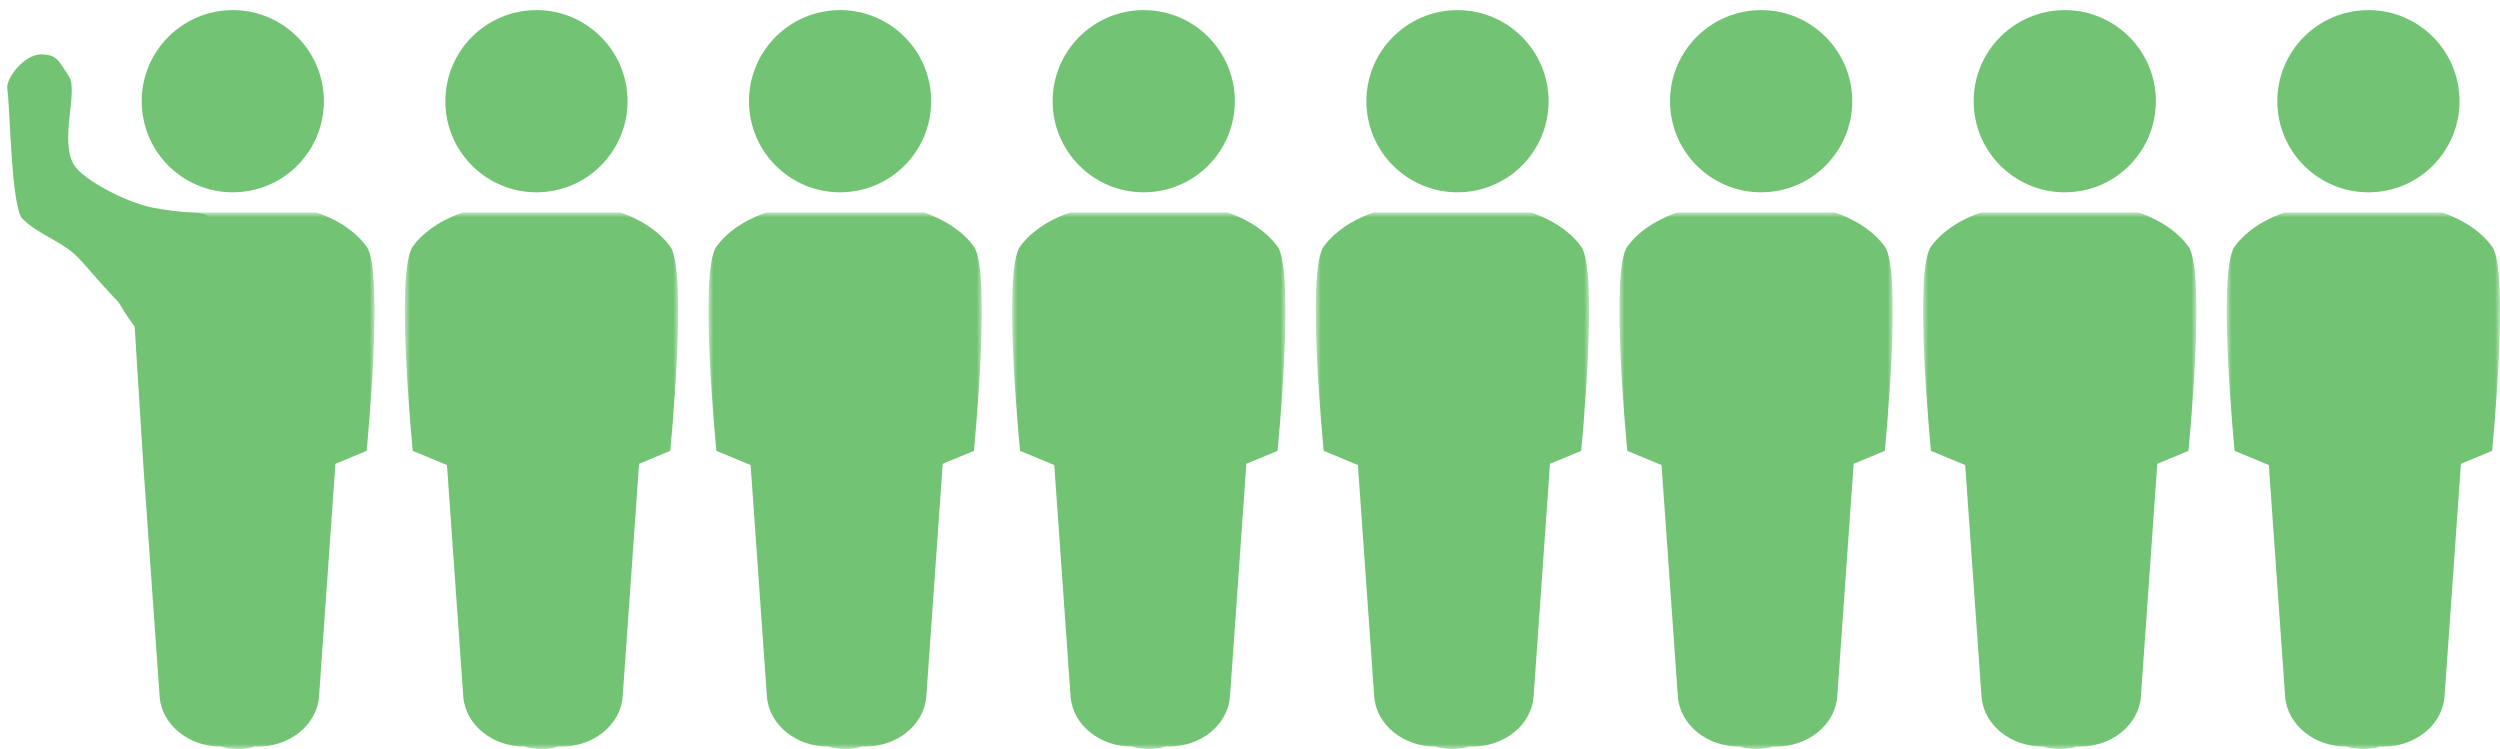 <?xml version="1.0" encoding="UTF-8"?>
<svg width="247px" height="74px" viewBox="0 0 247 74" version="1.1" xmlns="http://www.w3.org/2000/svg" xmlns:xlink="http://www.w3.org/1999/xlink">
    <title>Group 9</title>
    <defs>
        <polygon id="path-1" points="0 0 27 0 27 53 0 53"></polygon>
        <polygon id="path-3" points="0 0 27 0 27 53 0 53"></polygon>
        <polygon id="path-5" points="0 0 27 0 27 53 0 53"></polygon>
        <polygon id="path-7" points="0 0 27 0 27 53 0 53"></polygon>
        <polygon id="path-9" points="0 0 27 0 27 53 0 53"></polygon>
        <polygon id="path-11" points="0 0 27 0 27 53 0 53"></polygon>
        <polygon id="path-13" points="0 0 27 0 27 53 0 53"></polygon>
        <polygon id="path-15" points="0 0 27 0 27 53 0 53"></polygon>
    </defs>
    <g id="Artboards" stroke="none" stroke-width="1" fill="none" fill-rule="evenodd">
        <g id="Homepage-3" transform="translate(-592, -3048)">
            <g id="Group-10" transform="translate(210, 2898)">
                <g id="Group-9" transform="translate(382.713, 150.538)">
                    <path d="M11.849,30.212 C10.008,28.318 9.101,27.272 7.33,25.251 C5.601,23.278 3.339,22.863 1.512,21.084 C0.395,19.995 0.3,10.291 0.009,8.24 C-0.146,7.147 1.719,4.836 3.337,4.836 C4.956,4.836 5.127,5.56 6.094,6.999 C7.062,8.439 5.127,13.341 6.599,15.755 C7.536,17.292 11.926,19.533 14.457,19.995 C19.432,20.903 19.743,19.951 20.188,21.646 C20.492,22.805 14.662,26.248 13.601,31.212 C13.589,31.27 12.602,31.662 12.591,31.72 C12.509,32.16 12.914,31.059 12.591,30.837 L11.849,30.212 Z" id="Path-2" fill="#72C374"></path>
                    <g id="Group-6" transform="translate(9.287, 0.462)">
                        <path d="M13,18 C17.971,18 22,13.971 22,9 C22,4.029 17.971,0 13,0 C8.029,0 4,4.029 4,9 C4,13.971 8.029,18 13,18" id="Fill-1" fill="#72C374"></path>
                        <g id="Group-5" transform="translate(0, 20)">
                            <mask id="mask-2" fill="white">
                                <use xlink:href="#path-1"></use>
                            </mask>
                            <g id="Clip-4"></g>
                            <path d="M21.279,0 L5.721,0 C5.721,0 2.533,0.928 0.779,3.363 C-0.974,5.799 3.304,11.259 3.304,11.259 L4.16,24.948 C4.698,32.58 5.236,40.212 5.774,47.844 C6.001,50.666 8.724,52.793 11.863,52.76 C12.316,52.904 12.845,52.992 13.467,52.998 C13.479,53 13.489,52.999 13.5,52.999 C13.511,52.999 13.521,53 13.533,53 C14.158,52.992 14.689,52.903 15.143,52.759 C15.234,52.76 15.325,52.759 15.417,52.761 C18.561,52.799 21.29,50.67 21.518,47.844 C22.059,40.17 22.599,32.497 23.14,24.823 L26.221,23.543 C26.221,23.543 27.974,5.799 26.221,3.363 C24.467,0.928 21.279,0 21.279,0 Z" id="Fill-3" fill="#72C374" mask="url(#mask-2)"></path>
                        </g>
                    </g>
                    <g id="Group-6-Copy" transform="translate(39.314, -0)">
                        <path d="M12.973,18.462 C17.944,18.462 21.973,14.432 21.973,9.461 C21.973,4.491 17.944,0.462 12.973,0.462 C8.002,0.462 3.973,4.491 3.973,9.461 C3.973,14.432 8.002,18.462 12.973,18.462" id="Fill-1" fill="#72C374"></path>
                        <g id="Group-5" transform="translate(-0.027, 20.462)">
                            <mask id="mask-4" fill="white">
                                <use xlink:href="#path-3"></use>
                            </mask>
                            <g id="Clip-4"></g>
                            <path d="M26.221,3.363 C24.467,0.928 21.279,0 21.279,0 L5.721,0 C5.721,0 2.533,0.928 0.779,3.363 C-0.974,5.799 0.779,23.543 0.779,23.543 L4.16,24.948 C4.698,32.58 5.236,40.212 5.774,47.844 C6.001,50.666 8.724,52.793 11.863,52.76 C12.316,52.904 12.845,52.992 13.467,52.998 L13.467,53 C13.479,53 13.489,52.999 13.5,52.999 C13.511,52.999 13.521,53 13.533,53 L13.533,52.998 C14.158,52.992 14.689,52.903 15.143,52.759 C15.234,52.76 15.325,52.759 15.417,52.761 C18.561,52.799 21.29,50.67 21.518,47.844 C22.059,40.17 22.599,32.497 23.14,24.823 L26.221,23.543 C26.221,23.543 27.974,5.799 26.221,3.363" id="Fill-3" fill="#72C374" mask="url(#mask-4)"></path>
                        </g>
                    </g>
                    <g id="Group-6-Copy-2" transform="translate(69.341, -0)">
                        <path d="M12.946,18.462 C17.916,18.462 21.946,14.432 21.946,9.461 C21.946,4.491 17.916,0.462 12.946,0.462 C7.975,0.462 3.946,4.491 3.946,9.461 C3.946,14.432 7.975,18.462 12.946,18.462" id="Fill-1" fill="#72C374"></path>
                        <g id="Group-5" transform="translate(-0.054, 20.462)">
                            <mask id="mask-6" fill="white">
                                <use xlink:href="#path-5"></use>
                            </mask>
                            <g id="Clip-4"></g>
                            <path d="M26.221,3.363 C24.467,0.928 21.279,0 21.279,0 L5.721,0 C5.721,0 2.533,0.928 0.779,3.363 C-0.974,5.799 0.779,23.543 0.779,23.543 L4.16,24.948 C4.698,32.58 5.236,40.212 5.774,47.844 C6.001,50.666 8.724,52.793 11.863,52.76 C12.316,52.904 12.845,52.992 13.467,52.998 L13.467,53 C13.479,53 13.489,52.999 13.5,52.999 C13.511,52.999 13.521,53 13.533,53 L13.533,52.998 C14.158,52.992 14.689,52.903 15.143,52.759 C15.234,52.76 15.325,52.759 15.417,52.761 C18.561,52.799 21.29,50.67 21.518,47.844 C22.059,40.17 22.599,32.497 23.14,24.823 L26.221,23.543 C26.221,23.543 27.974,5.799 26.221,3.363" id="Fill-3" fill="#72C374" mask="url(#mask-6)"></path>
                        </g>
                    </g>
                    <g id="Group-6-Copy-3" transform="translate(99.369, -0)">
                        <path d="M12.919,18.462 C17.889,18.462 21.919,14.432 21.919,9.461 C21.919,4.491 17.889,0.462 12.919,0.462 C7.948,0.462 3.919,4.491 3.919,9.461 C3.919,14.432 7.948,18.462 12.919,18.462" id="Fill-1" fill="#72C374"></path>
                        <g id="Group-5" transform="translate(-0.081, 20.462)">
                            <mask id="mask-8" fill="white">
                                <use xlink:href="#path-7"></use>
                            </mask>
                            <g id="Clip-4"></g>
                            <path d="M26.221,3.363 C24.467,0.928 21.279,0 21.279,0 L5.721,0 C5.721,0 2.533,0.928 0.779,3.363 C-0.974,5.799 0.779,23.543 0.779,23.543 L4.16,24.948 C4.698,32.58 5.236,40.212 5.774,47.844 C6.001,50.666 8.724,52.793 11.863,52.76 C12.316,52.904 12.845,52.992 13.467,52.998 L13.467,53 C13.479,53 13.489,52.999 13.5,52.999 C13.511,52.999 13.521,53 13.533,53 L13.533,52.998 C14.158,52.992 14.689,52.903 15.143,52.759 C15.234,52.76 15.325,52.759 15.417,52.761 C18.561,52.799 21.29,50.67 21.518,47.844 C22.059,40.17 22.599,32.497 23.14,24.823 L26.221,23.543 C26.221,23.543 27.974,5.799 26.221,3.363" id="Fill-3" fill="#72C374" mask="url(#mask-8)"></path>
                        </g>
                    </g>
                    <g id="Group-6-Copy-4" transform="translate(129.396, -0)">
                        <path d="M13.891,18.462 C18.862,18.462 22.891,14.432 22.891,9.461 C22.891,4.491 18.862,0.462 13.891,0.462 C8.921,0.462 4.891,4.491 4.891,9.461 C4.891,14.432 8.921,18.462 13.891,18.462" id="Fill-1" fill="#72C374"></path>
                        <g id="Group-5" transform="translate(-0.109, 20.462)">
                            <mask id="mask-10" fill="white">
                                <use xlink:href="#path-9"></use>
                            </mask>
                            <g id="Clip-4"></g>
                            <path d="M26.221,3.363 C24.467,0.928 21.279,0 21.279,0 L5.721,0 C5.721,0 2.533,0.928 0.779,3.363 C-0.974,5.799 0.779,23.543 0.779,23.543 L4.16,24.948 C4.698,32.58 5.236,40.212 5.774,47.844 C6.001,50.666 8.724,52.793 11.863,52.76 C12.316,52.904 12.845,52.992 13.467,52.998 L13.467,53 C13.479,53 13.489,52.999 13.5,52.999 C13.511,52.999 13.521,53 13.533,53 L13.533,52.998 C14.158,52.992 14.689,52.903 15.143,52.759 C15.234,52.76 15.325,52.759 15.417,52.761 C18.561,52.799 21.29,50.67 21.518,47.844 C22.059,40.17 22.599,32.497 23.14,24.823 L26.221,23.543 C26.221,23.543 27.974,5.799 26.221,3.363" id="Fill-3" fill="#72C374" mask="url(#mask-10)"></path>
                        </g>
                    </g>
                    <g id="Group-6-Copy-5" transform="translate(159.423, -0)">
                        <path d="M13.864,18.462 C18.835,18.462 22.864,14.432 22.864,9.461 C22.864,4.491 18.835,0.462 13.864,0.462 C8.894,0.462 4.864,4.491 4.864,9.461 C4.864,14.432 8.894,18.462 13.864,18.462" id="Fill-1" fill="#72C374"></path>
                        <g id="Group-5" transform="translate(-0.136, 20.462)">
                            <mask id="mask-12" fill="white">
                                <use xlink:href="#path-11"></use>
                            </mask>
                            <g id="Clip-4"></g>
                            <path d="M26.221,3.363 C24.467,0.928 21.279,0 21.279,0 L5.721,0 C5.721,0 2.533,0.928 0.779,3.363 C-0.974,5.799 0.779,23.543 0.779,23.543 L4.16,24.948 C4.698,32.58 5.236,40.212 5.774,47.844 C6.001,50.666 8.724,52.793 11.863,52.76 C12.316,52.904 12.845,52.992 13.467,52.998 L13.467,53 C13.479,53 13.489,52.999 13.5,52.999 C13.511,52.999 13.521,53 13.533,53 L13.533,52.998 C14.158,52.992 14.689,52.903 15.143,52.759 C15.234,52.76 15.325,52.759 15.417,52.761 C18.561,52.799 21.29,50.67 21.518,47.844 C22.059,40.17 22.599,32.497 23.14,24.823 L26.221,23.543 C26.221,23.543 27.974,5.799 26.221,3.363" id="Fill-3" fill="#72C374" mask="url(#mask-12)"></path>
                        </g>
                    </g>
                    <g id="Group-6-Copy-6" transform="translate(189.45, -0)">
                        <path d="M13.837,18.462 C18.808,18.462 22.837,14.432 22.837,9.461 C22.837,4.491 18.808,0.462 13.837,0.462 C8.866,0.462 4.837,4.491 4.837,9.461 C4.837,14.432 8.866,18.462 13.837,18.462" id="Fill-1" fill="#72C374"></path>
                        <g id="Group-5" transform="translate(-0.163, 20.462)">
                            <mask id="mask-14" fill="white">
                                <use xlink:href="#path-13"></use>
                            </mask>
                            <g id="Clip-4"></g>
                            <path d="M26.221,3.363 C24.467,0.928 21.279,0 21.279,0 L5.721,0 C5.721,0 2.533,0.928 0.779,3.363 C-0.974,5.799 0.779,23.543 0.779,23.543 L4.16,24.948 C4.698,32.58 5.236,40.212 5.774,47.844 C6.001,50.666 8.724,52.793 11.863,52.76 C12.316,52.904 12.845,52.992 13.467,52.998 L13.467,53 C13.479,53 13.489,52.999 13.5,52.999 C13.511,52.999 13.521,53 13.533,53 L13.533,52.998 C14.158,52.992 14.689,52.903 15.143,52.759 C15.234,52.76 15.325,52.759 15.417,52.761 C18.561,52.799 21.29,50.67 21.518,47.844 C22.059,40.17 22.599,32.497 23.14,24.823 L26.221,23.543 C26.221,23.543 27.974,5.799 26.221,3.363" id="Fill-3" fill="#72C374" mask="url(#mask-14)"></path>
                        </g>
                    </g>
                    <g id="Group-6-Copy-7" transform="translate(219.477, -0)">
                        <path d="M13.81,18.462 C18.781,18.462 22.81,14.432 22.81,9.461 C22.81,4.491 18.781,0.462 13.81,0.462 C8.839,0.462 4.81,4.491 4.81,9.461 C4.81,14.432 8.839,18.462 13.81,18.462" id="Fill-1" fill="#72C374"></path>
                        <g id="Group-5" transform="translate(-0.19, 20.462)">
                            <mask id="mask-16" fill="white">
                                <use xlink:href="#path-15"></use>
                            </mask>
                            <g id="Clip-4"></g>
                            <path d="M26.221,3.363 C24.467,0.928 21.279,0 21.279,0 L5.721,0 C5.721,0 2.533,0.928 0.779,3.363 C-0.974,5.799 0.779,23.543 0.779,23.543 L4.16,24.948 C4.698,32.58 5.236,40.212 5.774,47.844 C6.001,50.666 8.724,52.793 11.863,52.76 C12.316,52.904 12.845,52.992 13.467,52.998 L13.467,53 C13.479,53 13.489,52.999 13.5,52.999 C13.511,52.999 13.521,53 13.533,53 L13.533,52.998 C14.158,52.992 14.689,52.903 15.143,52.759 C15.234,52.76 15.325,52.759 15.417,52.761 C18.561,52.799 21.29,50.67 21.518,47.844 C22.059,40.17 22.599,32.497 23.14,24.823 L26.221,23.543 C26.221,23.543 27.974,5.799 26.221,3.363" id="Fill-3" fill="#72C374" mask="url(#mask-16)"></path>
                        </g>
                    </g>
                </g>
            </g>
        </g>
    </g>
</svg>
